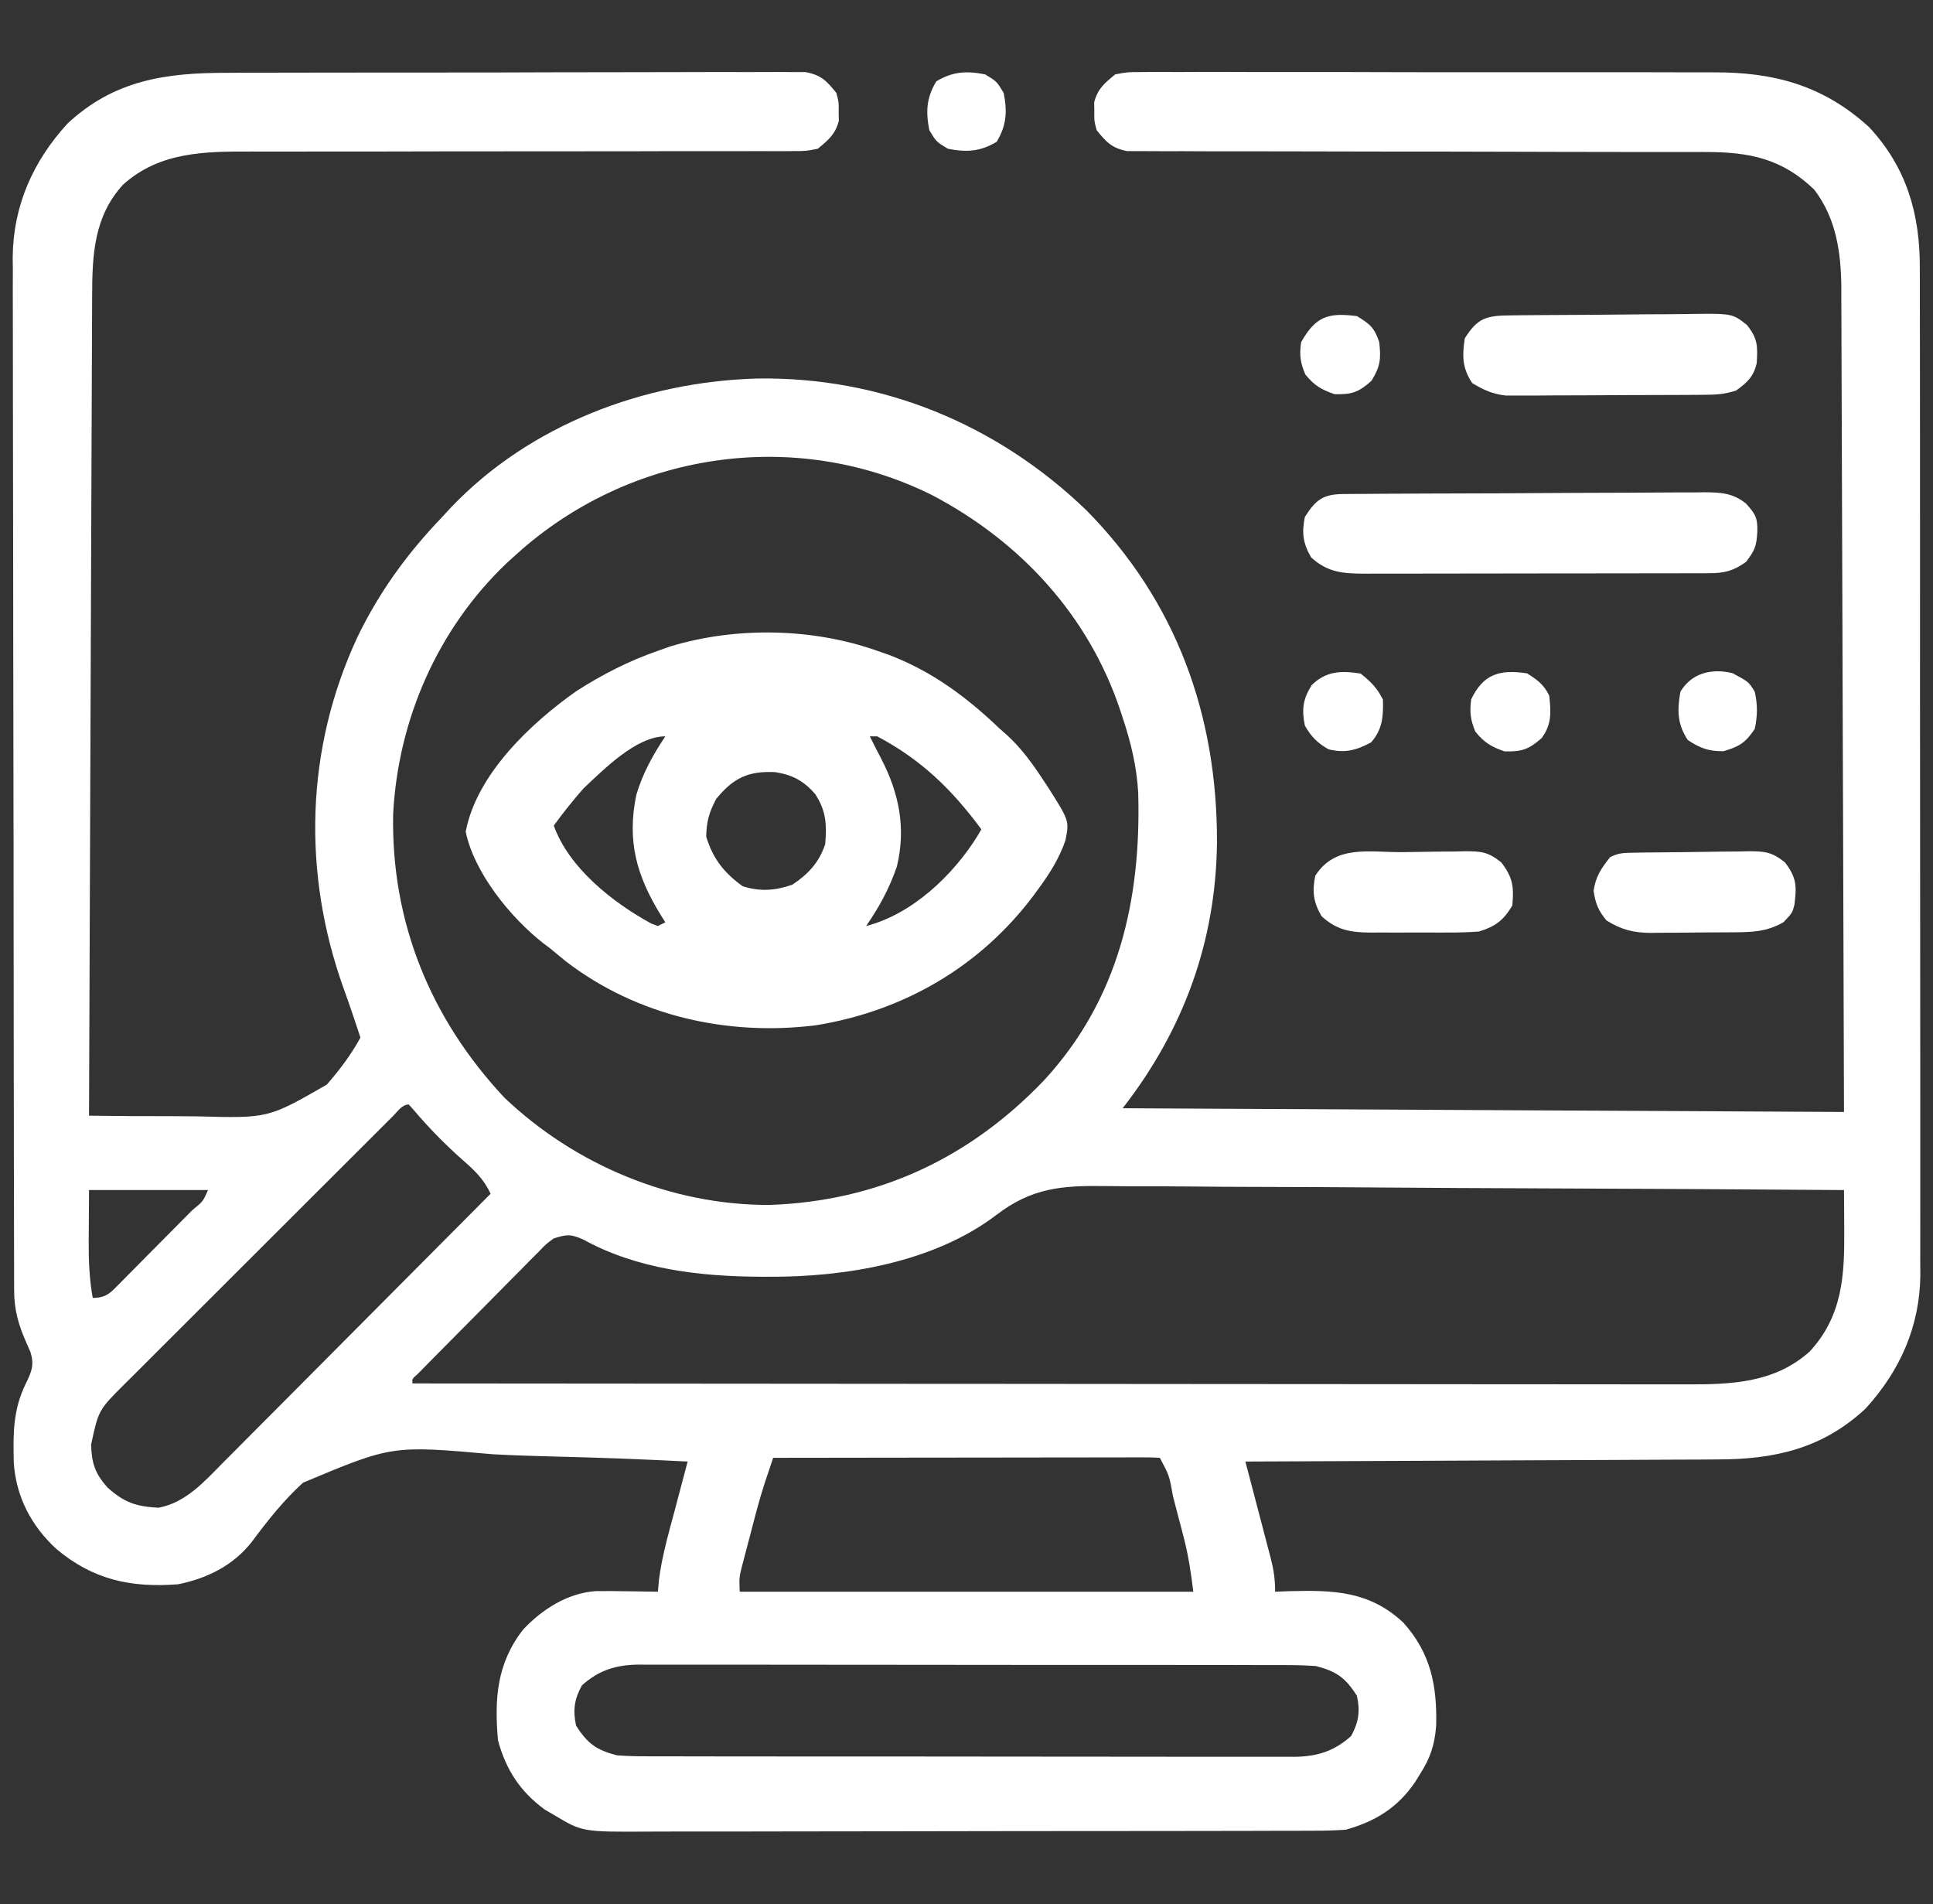 <svg width="132" height="130" viewBox="0 0 132 130" fill="none" xmlns="http://www.w3.org/2000/svg">
<rect x="0" y="0" width="132" height="130" fill="#333333" stroke="none"/>
<path d="M15.527 4.972C15.966 4.97 16.404 4.968 16.843 4.965C18.027 4.959 19.212 4.959 20.396 4.959C21.386 4.959 22.376 4.957 23.366 4.955C25.701 4.95 28.036 4.949 30.371 4.951C32.779 4.953 35.187 4.947 37.595 4.937C39.665 4.93 41.736 4.927 43.806 4.928C45.041 4.928 46.276 4.927 47.512 4.921C48.672 4.915 49.832 4.915 50.992 4.921C51.418 4.922 51.844 4.92 52.269 4.917C52.85 4.912 53.431 4.915 54.012 4.92C54.337 4.92 54.662 4.92 54.997 4.92C56.068 5.12 56.443 5.508 57.114 6.348C57.282 6.982 57.282 6.982 57.272 7.617C57.276 7.827 57.279 8.036 57.282 8.252C57.036 9.178 56.577 9.551 55.844 10.156C55.037 10.315 55.037 10.315 54.108 10.315C53.937 10.317 53.766 10.319 53.589 10.32C53.016 10.325 52.444 10.32 51.871 10.316C51.46 10.317 51.049 10.319 50.637 10.321C49.752 10.325 48.867 10.325 47.982 10.322C46.581 10.317 45.179 10.321 43.778 10.326C41.56 10.333 39.342 10.334 37.124 10.332C33.157 10.329 29.19 10.336 25.222 10.346C23.831 10.349 22.44 10.349 21.049 10.347C20.181 10.346 19.312 10.347 18.444 10.349C18.044 10.349 17.643 10.349 17.243 10.347C14.034 10.335 10.93 10.345 8.417 12.594C6.422 14.747 6.295 17.395 6.292 20.204C6.291 20.444 6.29 20.684 6.289 20.931C6.285 21.733 6.282 22.535 6.28 23.336C6.278 23.912 6.275 24.487 6.273 25.063C6.266 26.624 6.261 28.185 6.255 29.746C6.25 31.378 6.243 33.01 6.236 34.642C6.225 37.381 6.215 40.119 6.205 42.858C6.195 45.678 6.184 48.499 6.173 51.319C6.172 51.493 6.172 51.667 6.171 51.846C6.168 52.719 6.164 53.592 6.161 54.465C6.132 61.7 6.105 68.936 6.079 76.172C7.933 76.201 9.787 76.209 11.642 76.204C12.272 76.204 12.902 76.209 13.531 76.219C18.317 76.349 18.317 76.349 22.317 74.051C23.196 73.042 23.972 72.015 24.614 70.84C24.246 69.722 23.874 68.607 23.471 67.501C20.636 59.608 20.852 51.104 24.423 43.466C25.919 40.381 27.823 37.771 30.2 35.293C30.395 35.082 30.59 34.87 30.792 34.652C36.181 28.993 43.995 26.06 51.715 25.843C60.21 25.714 68.073 28.953 74.173 34.825C80.343 41.063 83.125 48.842 83.105 57.494C83.038 64.282 80.822 70.319 76.665 75.664C101.047 75.79 101.047 75.79 125.922 75.918C125.892 65.646 125.892 65.646 125.857 55.373C125.852 53.987 125.847 52.602 125.842 51.215C125.841 51.042 125.84 50.868 125.84 50.689C125.83 47.888 125.821 45.086 125.814 42.285C125.806 39.408 125.796 36.532 125.785 33.655C125.778 32.04 125.773 30.425 125.769 28.81C125.766 27.289 125.76 25.768 125.753 24.247C125.751 23.69 125.749 23.133 125.749 22.575C125.748 21.812 125.744 21.049 125.739 20.286C125.74 19.958 125.74 19.958 125.741 19.623C125.719 17.223 125.383 14.895 123.891 12.949C121.711 10.841 119.48 10.379 116.5 10.379C116.327 10.378 116.154 10.378 115.976 10.377C115.402 10.377 114.828 10.377 114.254 10.378C113.841 10.378 113.428 10.377 113.014 10.377C112.126 10.376 111.238 10.375 110.35 10.375C108.946 10.375 107.542 10.372 106.138 10.368C105.901 10.367 105.664 10.366 105.419 10.366C104.934 10.364 104.449 10.363 103.964 10.362C100.697 10.353 97.43 10.346 94.163 10.347C91.956 10.347 89.75 10.343 87.543 10.334C86.376 10.329 85.209 10.327 84.042 10.33C82.946 10.333 81.849 10.33 80.752 10.322C80.35 10.321 79.948 10.321 79.545 10.324C78.996 10.327 78.447 10.323 77.897 10.317C77.59 10.316 77.283 10.316 76.966 10.316C75.924 10.111 75.545 9.702 74.887 8.887C74.719 8.252 74.719 8.252 74.728 7.617C74.725 7.408 74.722 7.198 74.719 6.982C74.965 6.053 75.419 5.683 76.157 5.078C77.002 4.919 77.002 4.919 77.985 4.919C78.257 4.916 78.257 4.916 78.535 4.913C79.142 4.909 79.748 4.913 80.355 4.918C80.79 4.917 81.226 4.915 81.661 4.912C82.844 4.908 84.026 4.911 85.209 4.916C86.448 4.92 87.688 4.918 88.927 4.917C91.011 4.915 93.094 4.92 95.178 4.927C97.581 4.935 99.984 4.935 102.387 4.93C104.703 4.926 107.019 4.928 109.335 4.932C110.318 4.934 111.302 4.934 112.285 4.932C113.446 4.93 114.607 4.933 115.768 4.94C116.192 4.942 116.616 4.942 117.04 4.94C121.156 4.924 124.527 5.841 127.636 8.68C130.217 11.448 131.119 14.648 131.099 18.334C131.101 18.788 131.101 18.788 131.103 19.251C131.106 20.085 131.106 20.919 131.104 21.753C131.103 22.654 131.106 23.556 131.108 24.458C131.113 26.222 131.113 27.986 131.112 29.75C131.111 31.184 131.111 32.619 131.112 34.054C131.112 34.258 131.113 34.463 131.113 34.673C131.113 35.089 131.114 35.505 131.114 35.92C131.118 39.813 131.116 43.707 131.113 47.6C131.111 51.157 131.114 54.715 131.12 58.272C131.126 61.93 131.129 65.588 131.127 69.245C131.126 71.297 131.127 73.348 131.131 75.4C131.135 77.146 131.135 78.893 131.131 80.639C131.128 81.529 131.128 82.419 131.132 83.309C131.135 84.277 131.132 85.244 131.128 86.211C131.13 86.489 131.133 86.767 131.135 87.053C131.102 90.551 129.75 93.591 127.398 96.167C124.458 98.91 121.16 99.645 117.27 99.641C116.916 99.643 116.563 99.646 116.21 99.649C115.259 99.656 114.308 99.658 113.358 99.66C112.361 99.662 111.364 99.669 110.368 99.675C108.484 99.686 106.6 99.693 104.716 99.699C102.57 99.706 100.424 99.717 98.278 99.729C93.867 99.752 89.455 99.77 85.043 99.785C85.105 100.018 85.166 100.251 85.23 100.492C85.458 101.358 85.685 102.225 85.911 103.092C86.009 103.467 86.108 103.842 86.207 104.217C86.349 104.756 86.49 105.296 86.63 105.835C86.675 106.002 86.719 106.169 86.765 106.341C86.976 107.159 87.075 107.818 87.075 108.672C87.394 108.66 87.712 108.648 88.041 108.636C91.053 108.557 93.512 108.617 95.826 110.779C97.709 112.872 98.141 115.09 98.072 117.833C97.969 119.128 97.675 120.029 96.977 121.113C96.866 121.293 96.756 121.472 96.642 121.657C95.449 123.417 93.93 124.351 91.899 124.922C91.179 124.969 90.484 124.993 89.765 124.99C89.553 124.991 89.342 124.992 89.125 124.993C88.419 124.997 87.713 124.996 87.007 124.996C86.501 124.997 85.994 124.999 85.487 125.001C84.111 125.005 82.736 125.007 81.36 125.007C80.501 125.007 79.641 125.008 78.781 125.01C75.781 125.014 72.78 125.016 69.779 125.016C66.984 125.016 64.189 125.021 61.394 125.029C58.993 125.036 56.592 125.038 54.19 125.038C52.757 125.038 51.323 125.039 49.89 125.045C48.541 125.05 47.193 125.05 45.844 125.046C45.35 125.046 44.856 125.047 44.362 125.05C39.764 125.077 39.764 125.077 37.817 123.906C37.611 123.787 37.406 123.668 37.194 123.545C35.509 122.3 34.565 120.851 34.008 118.828C33.755 116.01 33.919 113.564 35.722 111.259C37.01 109.879 38.759 108.765 40.676 108.632C41.321 108.622 41.964 108.628 42.609 108.64C42.833 108.642 43.056 108.645 43.286 108.647C43.833 108.653 44.379 108.662 44.926 108.672C44.961 108.279 44.961 108.279 44.997 107.878C45.201 106.247 45.662 104.672 46.085 103.086C46.168 102.768 46.252 102.45 46.338 102.123C46.543 101.343 46.75 100.564 46.958 99.785C43.927 99.631 40.898 99.514 37.864 99.443C36.455 99.409 35.048 99.363 33.64 99.287C26.776 98.677 26.776 98.677 20.691 101.231C19.37 102.434 18.282 103.808 17.218 105.238C15.96 106.866 14.171 107.757 12.172 108.164C8.952 108.414 6.365 107.863 3.86 105.763C2.138 104.188 1.088 102.178 0.94 99.847C0.891 97.897 0.886 96.237 1.769 94.448C2.164 93.645 2.349 93.189 2.082 92.311C1.987 92.096 1.892 91.881 1.794 91.66C1.257 90.429 0.969 89.45 0.966 88.101C0.965 87.842 0.964 87.584 0.963 87.318C0.963 87.034 0.963 86.751 0.963 86.459C0.962 86.157 0.961 85.856 0.96 85.545C0.958 84.708 0.957 83.871 0.956 83.034C0.955 82.131 0.953 81.228 0.95 80.325C0.945 78.144 0.943 75.964 0.941 73.783C0.94 72.755 0.938 71.728 0.937 70.7C0.932 67.283 0.929 63.866 0.927 60.449C0.926 59.563 0.926 58.676 0.926 57.789C0.925 57.569 0.925 57.349 0.925 57.122C0.923 53.554 0.917 49.987 0.908 46.42C0.9 42.755 0.895 39.091 0.895 35.426C0.894 33.369 0.892 31.313 0.885 29.256C0.88 27.504 0.878 25.752 0.88 24C0.881 23.107 0.881 22.214 0.876 21.321C0.871 20.35 0.873 19.379 0.877 18.409C0.874 18.13 0.871 17.851 0.868 17.564C0.897 14.062 2.248 11.021 4.603 8.442C7.808 5.453 11.353 4.963 15.527 4.972ZM35.278 37.832C35.061 38.028 34.844 38.224 34.621 38.425C29.906 42.908 27.184 49.105 26.847 55.581C26.704 62.959 29.4 69.562 34.453 74.95C39.295 79.551 45.859 82.287 52.543 82.266C59.94 82.013 66.219 79.083 71.323 73.728C76.389 68.216 77.933 61.434 77.726 54.131C77.626 52.347 77.23 50.693 76.665 49.004C76.587 48.764 76.587 48.764 76.508 48.52C74.333 41.993 69.652 36.942 63.611 33.784C54.238 29.141 42.976 30.878 35.278 37.832ZM26.854 76.182C26.596 76.439 26.596 76.439 26.332 76.701C26.142 76.892 25.952 77.082 25.756 77.278C25.556 77.477 25.357 77.675 25.152 77.88C24.488 78.541 23.826 79.203 23.164 79.865C22.705 80.323 22.246 80.781 21.787 81.239C20.823 82.201 19.86 83.164 18.896 84.127C17.784 85.24 16.67 86.351 15.556 87.462C14.484 88.53 13.413 89.6 12.343 90.67C11.888 91.125 11.432 91.579 10.976 92.034C10.338 92.669 9.701 93.307 9.065 93.945C8.875 94.132 8.686 94.32 8.491 94.513C6.732 96.268 6.732 96.268 6.221 98.627C6.259 99.888 6.483 100.604 7.348 101.563C8.488 102.591 9.289 102.85 10.819 102.94C12.682 102.6 13.984 101.126 15.254 99.837C15.453 99.638 15.651 99.44 15.855 99.236C16.507 98.584 17.156 97.929 17.805 97.274C18.258 96.82 18.71 96.366 19.163 95.912C20.231 94.842 21.297 93.769 22.363 92.697C23.576 91.474 24.792 90.254 26.008 89.034C28.508 86.527 31.005 84.016 33.501 81.504C33.041 80.497 32.388 79.888 31.564 79.171C30.38 78.118 29.302 77.025 28.276 75.812C28.157 75.679 28.038 75.547 27.915 75.41C27.449 75.41 27.167 75.871 26.854 76.182ZM6.079 81.25C6.073 82.135 6.068 83.02 6.063 83.932C6.06 84.207 6.058 84.483 6.056 84.767C6.052 86.078 6.102 87.322 6.332 88.613C7.321 88.613 7.59 88.207 8.264 87.536C8.416 87.381 8.568 87.227 8.724 87.067C8.88 86.91 9.037 86.753 9.199 86.591C9.53 86.258 9.86 85.924 10.189 85.59C10.695 85.076 11.204 84.564 11.714 84.053C12.034 83.73 12.355 83.407 12.675 83.084C12.828 82.93 12.981 82.775 13.139 82.617C13.864 82.026 13.864 82.026 14.204 81.25C11.522 81.25 8.841 81.25 6.079 81.25ZM68.037 82.951C63.772 86.198 57.691 87.198 52.496 87.169C52.235 87.168 52.235 87.168 51.968 87.168C47.81 87.149 43.53 86.668 39.818 84.622C38.961 84.241 38.696 84.276 37.817 84.551C37.278 84.942 37.278 84.942 36.787 85.461C36.594 85.654 36.401 85.846 36.202 86.044C35.998 86.253 35.793 86.462 35.582 86.677C35.37 86.891 35.158 87.104 34.939 87.323C34.491 87.774 34.044 88.225 33.599 88.678C32.914 89.375 32.225 90.067 31.536 90.76C31.102 91.197 30.668 91.635 30.234 92.073C29.924 92.386 29.924 92.386 29.607 92.706C29.418 92.898 29.229 93.091 29.034 93.289C28.783 93.544 28.783 93.544 28.526 93.804C28.14 94.142 28.14 94.142 28.168 94.453C39.608 94.465 51.048 94.474 62.487 94.479C63.838 94.48 65.189 94.48 66.54 94.481C66.943 94.481 66.943 94.481 67.354 94.481C71.708 94.484 76.061 94.488 80.415 94.492C84.882 94.497 89.349 94.5 93.817 94.501C96.573 94.502 99.329 94.504 102.086 94.508C103.976 94.511 105.866 94.511 107.757 94.511C108.847 94.51 109.938 94.511 111.028 94.514C112.027 94.516 113.027 94.516 114.026 94.515C114.387 94.514 114.747 94.515 115.108 94.517C118.203 94.529 121.16 94.435 123.575 92.278C125.823 89.85 125.965 87.08 125.938 83.932C125.936 83.544 125.936 83.544 125.935 83.149C125.932 82.516 125.928 81.883 125.922 81.25C118.8 81.197 111.678 81.156 104.555 81.132C101.248 81.12 97.94 81.104 94.633 81.078C91.749 81.055 88.866 81.04 85.982 81.035C84.456 81.032 82.93 81.025 81.404 81.008C79.966 80.993 78.528 80.988 77.089 80.992C76.563 80.991 76.037 80.987 75.512 80.978C72.519 80.93 70.456 81.096 68.037 82.951ZM52.797 99.531C52.675 99.896 52.553 100.26 52.431 100.625C52.362 100.828 52.294 101.031 52.224 101.24C51.839 102.418 51.538 103.617 51.226 104.816C51.157 105.075 51.088 105.335 51.017 105.603C50.951 105.853 50.886 106.103 50.819 106.36C50.76 106.585 50.701 106.81 50.64 107.041C50.478 107.717 50.478 107.717 50.512 108.672C60.734 108.672 70.957 108.672 81.489 108.672C81.324 107.351 81.159 106.216 80.83 104.952C80.752 104.65 80.674 104.348 80.593 104.038C80.512 103.729 80.43 103.42 80.346 103.102C80.265 102.786 80.183 102.47 80.099 102.145C79.849 100.739 79.849 100.739 79.204 99.531C78.86 99.507 78.515 99.5 78.171 99.501C77.948 99.5 77.725 99.5 77.496 99.5C77.25 99.501 77.004 99.501 76.751 99.502C76.493 99.502 76.236 99.502 75.97 99.502C75.114 99.502 74.258 99.504 73.402 99.507C72.811 99.507 72.219 99.507 71.627 99.508C70.067 99.509 68.506 99.511 66.945 99.514C65.354 99.516 63.763 99.518 62.172 99.519C59.047 99.522 55.922 99.526 52.797 99.531ZM39.737 115.067C39.221 115.997 39.109 116.786 39.34 117.813C40.118 119.047 40.744 119.486 42.133 119.844C42.804 119.89 43.447 119.914 44.117 119.91C44.409 119.911 44.409 119.911 44.708 119.913C45.358 119.916 46.009 119.915 46.66 119.914C47.127 119.915 47.595 119.916 48.063 119.917C49.331 119.921 50.6 119.921 51.868 119.92C52.928 119.92 53.987 119.921 55.046 119.923C57.546 119.925 60.045 119.925 62.545 119.924C65.123 119.922 67.7 119.926 70.278 119.931C72.492 119.935 74.706 119.937 76.92 119.936C78.242 119.936 79.564 119.936 80.886 119.94C82.129 119.943 83.372 119.943 84.615 119.939C85.071 119.939 85.527 119.939 85.983 119.941C86.606 119.944 87.229 119.942 87.852 119.939C88.031 119.941 88.211 119.943 88.396 119.944C89.935 119.928 91.107 119.565 92.264 118.527C92.781 117.597 92.892 116.808 92.661 115.781C91.883 114.547 91.257 114.108 89.868 113.75C89.197 113.703 88.554 113.68 87.884 113.684C87.689 113.683 87.494 113.682 87.293 113.681C86.643 113.678 85.992 113.679 85.341 113.68C84.873 113.679 84.406 113.678 83.938 113.676C82.67 113.673 81.401 113.673 80.133 113.673C79.073 113.674 78.014 113.673 76.954 113.671C74.455 113.668 71.956 113.668 69.456 113.67C66.878 113.671 64.301 113.668 61.723 113.663C59.509 113.658 57.295 113.657 55.081 113.658C53.759 113.658 52.437 113.658 51.115 113.654C49.872 113.651 48.629 113.651 47.385 113.655C46.93 113.655 46.474 113.655 46.018 113.652C45.395 113.65 44.772 113.652 44.149 113.655C43.969 113.653 43.79 113.651 43.605 113.649C42.066 113.666 40.894 114.029 39.737 115.067Z" fill="white" style="mix-blend-mode:plus-lighter"/>
<path d="M59.906 44.434C60.178 44.529 60.449 44.623 60.729 44.721C63.68 45.855 66.014 47.597 68.285 49.766C68.441 49.903 68.597 50.04 68.758 50.181C69.777 51.111 70.531 52.172 71.284 53.32C71.382 53.468 71.48 53.616 71.581 53.768C73.02 56.039 73.02 56.039 72.756 57.377C72.338 58.59 71.692 59.624 70.935 60.652C70.823 60.805 70.711 60.958 70.596 61.116C66.953 65.987 61.71 69.036 55.709 70C49.676 70.755 43.506 69.366 38.641 65.635C38.281 65.34 37.921 65.044 37.562 64.746C37.341 64.58 37.341 64.58 37.115 64.411C34.883 62.673 32.373 59.583 31.802 56.78C32.545 52.859 36.253 49.368 39.382 47.169C41.151 46.041 42.943 45.12 44.925 44.434C45.207 44.334 45.489 44.234 45.779 44.131C50.258 42.775 55.496 42.868 59.906 44.434ZM39.847 53.828C39.127 54.645 38.457 55.487 37.816 56.367C38.855 59.265 41.838 61.614 44.465 63.05C44.693 63.136 44.693 63.136 44.925 63.223C45.177 63.097 45.177 63.097 45.433 62.969C45.329 62.803 45.225 62.638 45.118 62.467C43.465 59.786 42.802 57.405 43.452 54.272C43.877 52.818 44.596 51.529 45.433 50.273C43.439 50.273 41.2 52.562 39.847 53.828ZM59.398 50.273C59.647 50.775 59.898 51.275 60.16 51.77C61.393 54.135 61.882 56.519 61.246 59.161C60.738 60.639 60.038 61.944 59.144 63.223C62.304 62.412 65.097 59.746 66.771 57.041C66.852 56.902 66.932 56.764 67.015 56.621C64.982 53.876 62.927 51.882 59.906 50.273C59.738 50.273 59.571 50.273 59.398 50.273ZM48.909 54.542C48.42 55.465 48.245 56.084 48.226 57.129C48.697 58.645 49.44 59.584 50.718 60.509C51.915 60.885 52.955 60.807 54.114 60.398C55.189 59.681 55.935 58.887 56.351 57.637C56.463 56.293 56.42 55.362 55.67 54.22C54.892 53.308 54.088 52.894 52.932 52.716C51.097 52.631 50.092 53.104 48.909 54.542Z" fill="white" style="mix-blend-mode:plus-lighter"/>
<path d="M91.731 33.73C91.962 33.728 92.193 33.726 92.432 33.724C92.686 33.723 92.941 33.722 93.203 33.721C93.604 33.718 93.604 33.718 94.014 33.714C94.902 33.708 95.791 33.704 96.679 33.7C97.134 33.698 97.134 33.698 97.597 33.696C99.201 33.689 100.804 33.684 102.408 33.681C104.066 33.676 105.723 33.665 107.381 33.652C108.654 33.644 109.927 33.641 111.201 33.639C111.812 33.638 112.423 33.634 113.034 33.628C113.889 33.62 114.744 33.62 115.599 33.621C115.978 33.615 115.978 33.615 116.365 33.609C117.505 33.619 118.31 33.648 119.224 34.374C119.877 35.093 120.031 35.354 120.003 36.309C119.945 37.283 119.852 37.546 119.241 38.356C118.373 38.982 117.755 39.133 116.711 39.136C116.49 39.137 116.269 39.138 116.041 39.139C115.798 39.139 115.556 39.139 115.307 39.139C115.051 39.139 114.795 39.14 114.532 39.141C113.685 39.144 112.838 39.144 111.991 39.144C111.403 39.145 110.815 39.146 110.227 39.147C108.994 39.148 107.761 39.149 106.527 39.149C104.946 39.149 103.365 39.152 101.784 39.156C100.57 39.159 99.355 39.16 98.141 39.16C97.558 39.16 96.975 39.161 96.392 39.163C95.577 39.166 94.762 39.165 93.947 39.163C93.706 39.165 93.465 39.166 93.216 39.168C91.732 39.16 90.67 39.098 89.534 38.054C88.977 37.105 88.884 36.37 89.106 35.293C89.86 34.111 90.358 33.74 91.731 33.73Z" fill="white" style="mix-blend-mode:plus-lighter"/>
<path d="M103.119 21.533C103.45 21.529 103.78 21.525 104.121 21.521C104.484 21.518 104.846 21.515 105.209 21.513C105.392 21.511 105.574 21.51 105.762 21.509C106.729 21.502 107.695 21.497 108.662 21.493C109.461 21.49 110.259 21.483 111.058 21.472C112.024 21.46 112.989 21.453 113.954 21.452C114.322 21.45 114.689 21.446 115.056 21.44C118.29 21.39 118.29 21.39 119.292 22.186C120.038 23.112 120.032 23.639 119.963 24.787C119.758 25.708 119.31 26.119 118.559 26.66C117.743 26.932 117.148 26.95 116.29 26.955C115.98 26.957 115.67 26.96 115.35 26.962C115.011 26.964 114.672 26.965 114.333 26.966C113.985 26.967 113.636 26.969 113.288 26.97C112.558 26.973 111.828 26.974 111.098 26.975C110.165 26.977 109.231 26.983 108.298 26.99C107.579 26.994 106.859 26.996 106.14 26.996C105.629 26.997 105.119 27.002 104.608 27.007C104.296 27.006 103.983 27.005 103.661 27.005C103.387 27.006 103.113 27.006 102.831 27.007C101.918 26.898 101.315 26.63 100.532 26.152C99.851 25.132 99.847 24.305 100.024 23.105C100.907 21.692 101.514 21.551 103.119 21.533Z" fill="white" style="mix-blend-mode:plus-lighter"/>
<path d="M111.474 58.219C111.788 58.213 111.788 58.213 112.109 58.207C113.067 58.195 114.025 58.185 114.983 58.179C115.488 58.175 115.993 58.168 116.498 58.158C117.226 58.144 117.954 58.139 118.683 58.135C118.908 58.129 119.133 58.124 119.365 58.118C120.508 58.122 120.969 58.147 121.893 58.879C122.693 59.935 122.695 60.488 122.538 61.773C122.391 62.331 122.391 62.331 121.788 62.965C120.635 63.624 119.634 63.644 118.34 63.652C118.142 63.653 117.943 63.654 117.739 63.656C117.32 63.658 116.9 63.66 116.481 63.661C115.842 63.663 115.204 63.671 114.565 63.679C114.157 63.681 113.749 63.682 113.341 63.683C113.151 63.687 112.962 63.69 112.766 63.693C111.552 63.688 110.726 63.483 109.696 62.838C109.138 62.15 108.954 61.698 108.823 60.823C108.964 59.839 109.338 59.295 109.95 58.522C110.52 58.237 110.842 58.23 111.474 58.219Z" fill="white" style="mix-blend-mode:plus-lighter"/>
<path d="M95.757 58.179C96.25 58.175 96.743 58.168 97.236 58.158C97.946 58.144 98.657 58.139 99.368 58.135C99.697 58.127 99.697 58.127 100.033 58.118C101.163 58.122 101.606 58.153 102.519 58.879C103.308 59.914 103.386 60.513 103.275 61.823C102.658 62.85 102.119 63.252 100.989 63.6C100.306 63.648 99.649 63.671 98.966 63.667C98.774 63.668 98.581 63.669 98.383 63.669C97.978 63.669 97.572 63.668 97.166 63.666C96.548 63.663 95.93 63.666 95.311 63.669C94.916 63.669 94.521 63.669 94.126 63.667C93.942 63.669 93.758 63.67 93.569 63.671C92.192 63.658 91.269 63.492 90.246 62.553C89.689 61.603 89.596 60.868 89.817 59.791C91.184 57.65 93.475 58.193 95.757 58.179Z" fill="white" style="mix-blend-mode:plus-lighter"/>
<path d="M92.915 45.988C93.614 46.542 94.041 46.971 94.438 47.765C94.469 48.927 94.407 49.795 93.629 50.685C92.613 51.227 91.857 51.431 90.725 51.161C89.94 50.707 89.567 50.328 89.106 49.542C88.883 48.432 88.969 47.725 89.582 46.765C90.567 45.81 91.591 45.778 92.915 45.988Z" fill="white" style="mix-blend-mode:plus-lighter"/>
<path d="M92.66 21.582C93.549 22.119 93.855 22.374 94.184 23.359C94.312 24.497 94.264 25.006 93.66 25.994C92.767 26.792 92.328 26.935 91.137 26.914C90.223 26.598 89.747 26.317 89.137 25.565C88.791 24.738 88.725 24.249 88.852 23.359C89.853 21.59 90.7 21.332 92.66 21.582Z" fill="white" style="mix-blend-mode:plus-lighter"/>
<path d="M104.272 45.97C105.001 46.426 105.412 46.727 105.795 47.494C105.911 48.649 105.977 49.442 105.272 50.398C104.377 51.178 103.929 51.323 102.748 51.302C101.834 50.986 101.358 50.705 100.749 49.953C100.408 49.138 100.354 48.624 100.463 47.748C101.304 45.986 102.443 45.701 104.272 45.97Z" fill="white" style="mix-blend-mode:plus-lighter"/>
<path d="M118.304 45.957C119.416 46.552 119.416 46.552 119.828 47.227C120.03 48.114 120.02 48.877 119.828 49.766C119.189 50.714 118.778 50.971 117.685 51.289C116.646 51.289 116.123 51.091 115.257 50.527C114.539 49.45 114.524 48.49 114.75 47.227C115.534 45.923 116.904 45.624 118.304 45.957Z" fill="white" style="mix-blend-mode:plus-lighter"/>
<path d="M67.27 5.078C68.063 5.554 68.063 5.554 68.54 6.348C68.79 7.624 68.737 8.558 68.063 9.68C66.941 10.354 66.007 10.407 64.731 10.156C63.937 9.68 63.937 9.68 63.461 8.887C63.21 7.611 63.264 6.676 63.937 5.554C65.06 4.881 65.994 4.827 67.27 5.078Z" fill="white" style="mix-blend-mode:plus-lighter"/>
</svg>
